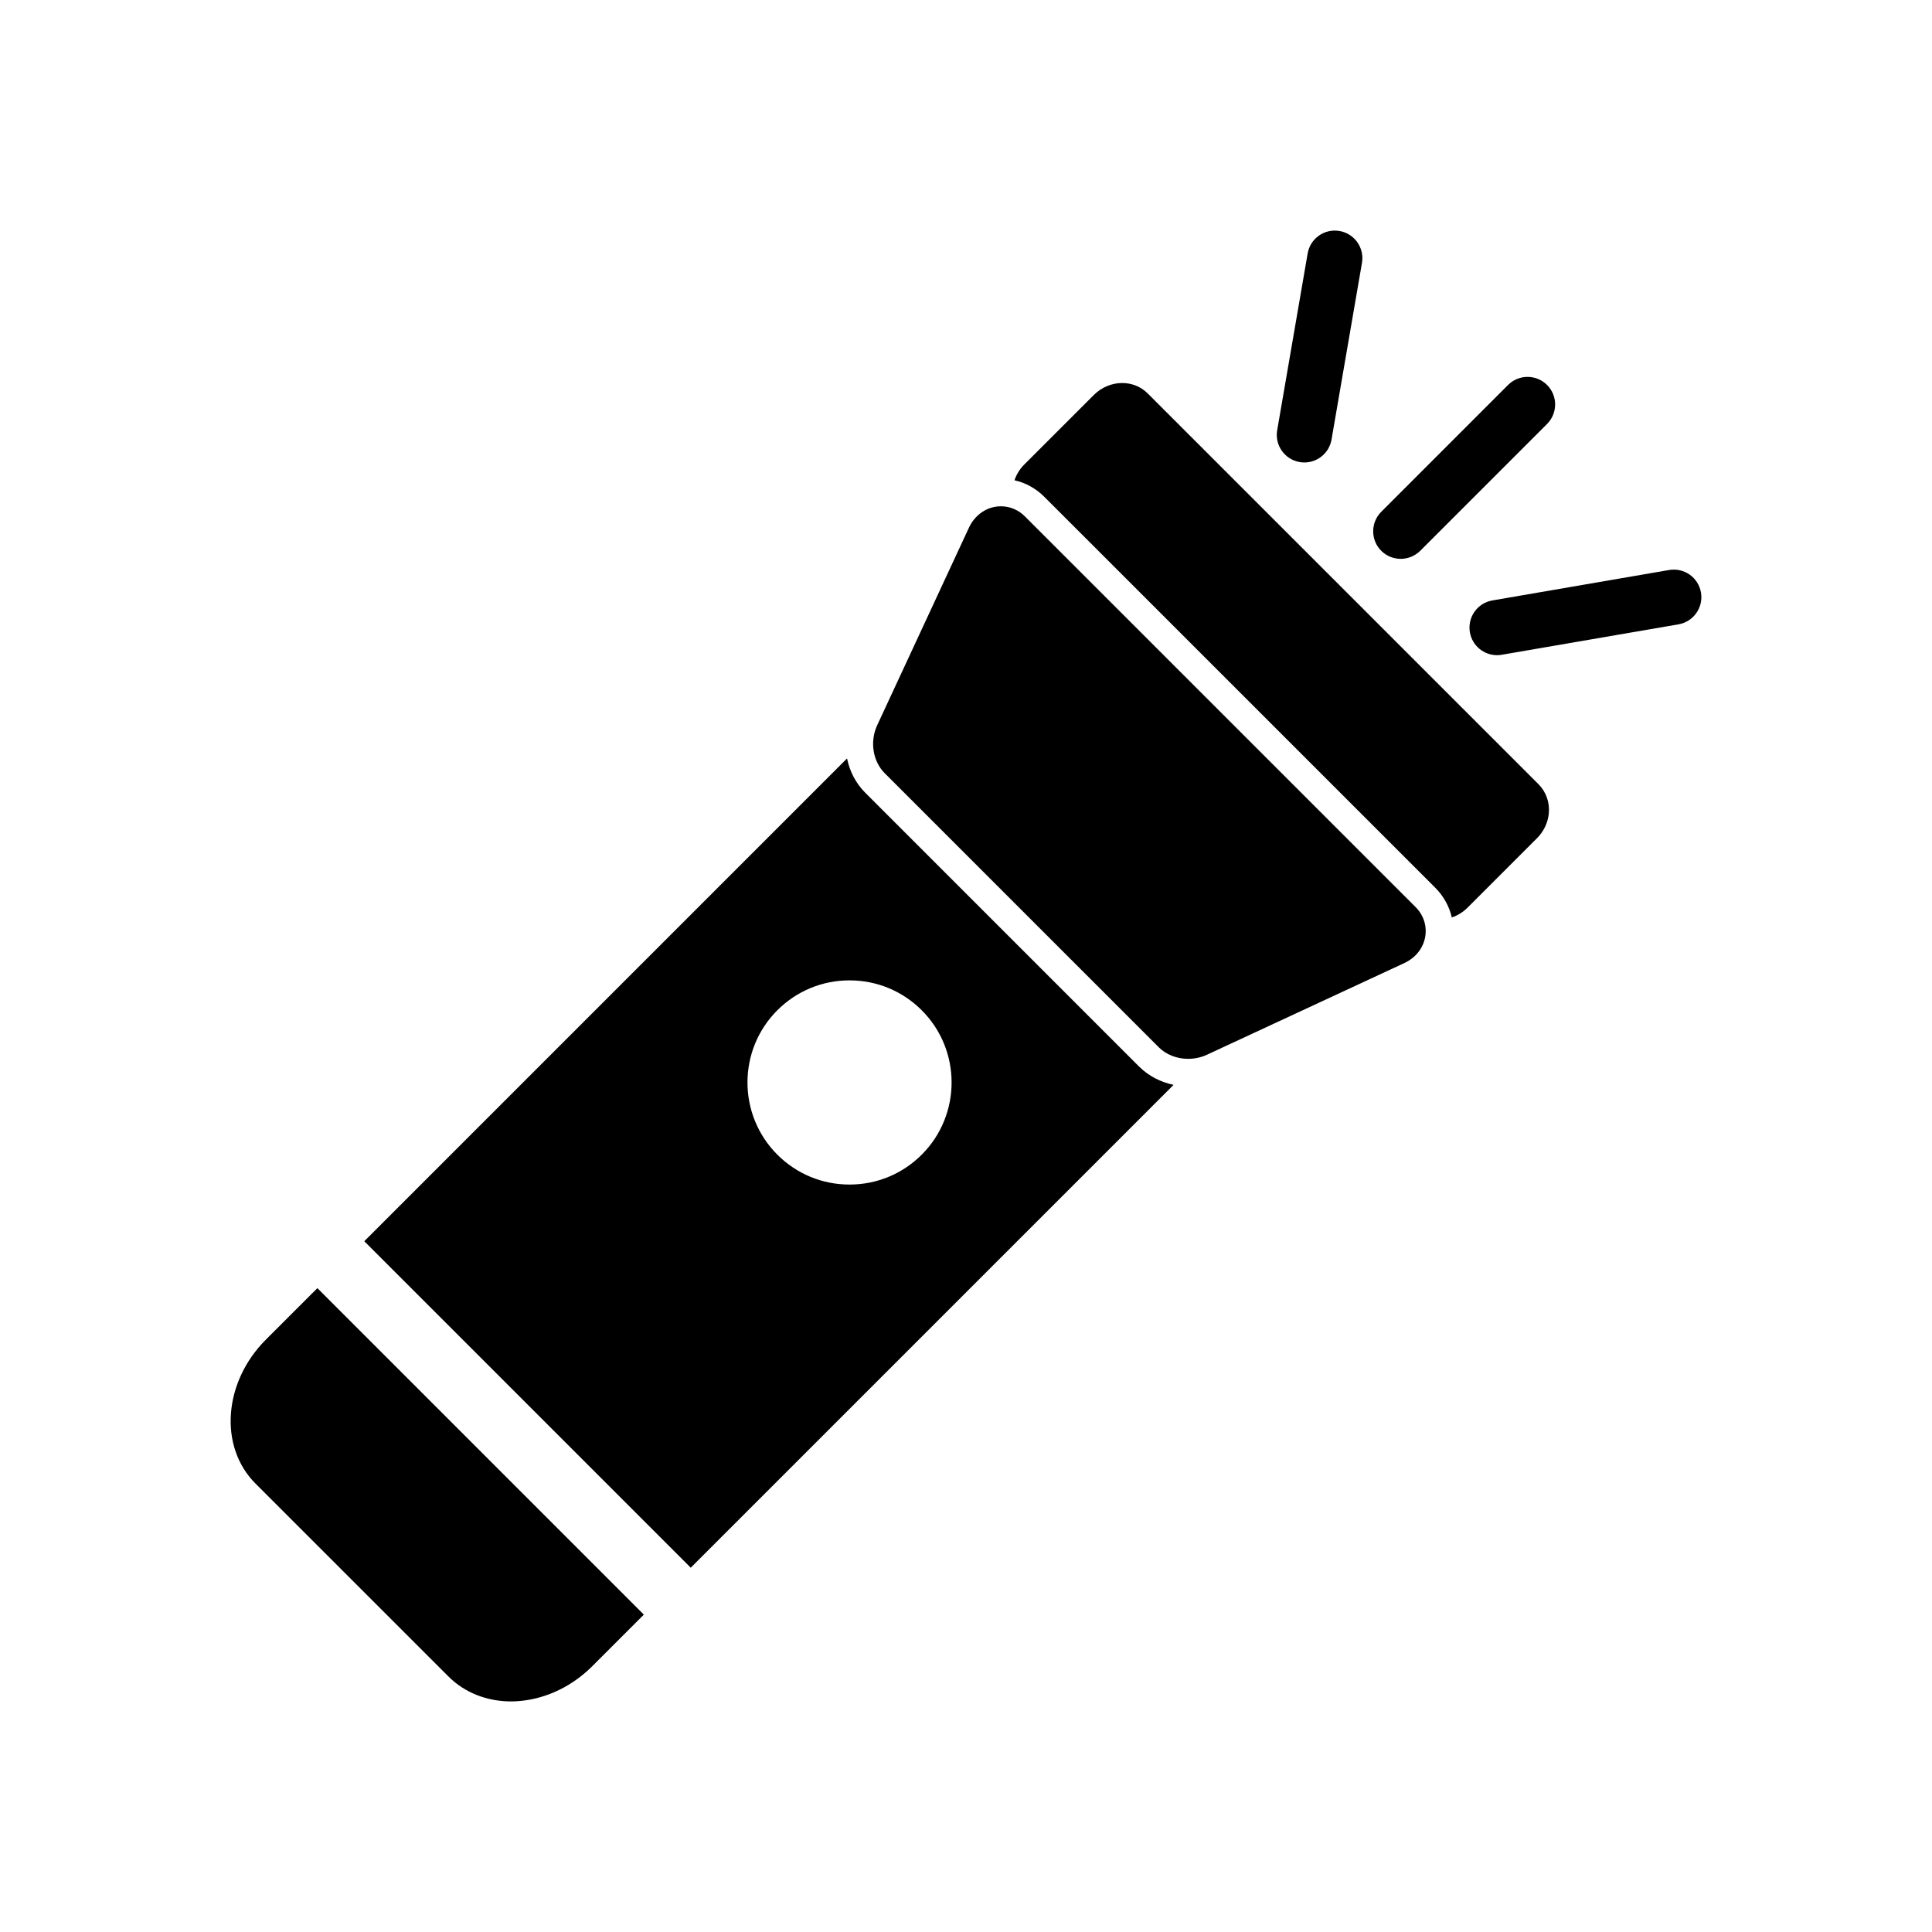 <?xml version="1.0" encoding="UTF-8"?>
<!-- Uploaded to: ICON Repo, www.svgrepo.com, Generator: ICON Repo Mixer Tools -->
<svg fill="#000000" width="800px" height="800px" version="1.1" viewBox="144 144 512 512" xmlns="http://www.w3.org/2000/svg">
 <g>
  <path d="m228.11 485.37-13.656 13.648c-11.266 11.273-12.508 28.371-2.754 38.133l51.152 51.145c4.25 4.258 10.188 6.598 16.578 6.598 0.867 0 1.746-0.047 2.629-0.141 6.941-0.684 13.656-3.953 18.918-9.211l13.648-13.648z"/>
  <path d="m445.92 426.7-72.621-72.621c-2.457-2.457-4.102-5.574-4.824-9.078-0.062 0.07-0.141 0.133-0.195 0.188l-127.74 127.75 86.512 86.52 127.75-127.75c0.07-0.07 0.141-0.148 0.203-0.211-3.461-0.719-6.648-2.379-9.078-4.805zm-57.648 23.293c-5.109 5.109-11.91 7.926-19.137 7.926-7.227 0.004-14.02-2.816-19.137-7.926-10.547-10.547-10.547-27.719 0-38.258 5.109-5.109 11.91-7.926 19.137-7.926 7.227 0 14.02 2.809 19.137 7.926 10.547 10.543 10.547 27.711 0 38.258z"/>
  <path d="m515.21 292.1c-1.875 0-3.746-0.715-5.164-2.133-2.852-2.852-2.852-7.477 0-10.336l33.605-33.613c2.859-2.852 7.477-2.852 10.336 0 2.852 2.852 2.852 7.477 0 10.336l-33.613 33.613c-1.434 1.414-3.301 2.133-5.164 2.133z"/>
  <path d="m489.67 266.56c-0.41 0-0.82-0.031-1.242-0.109-3.977-0.684-6.644-4.457-5.961-8.43l8.07-46.84c0.684-3.984 4.457-6.652 8.43-5.969 3.984 0.684 6.652 4.465 5.969 8.438l-8.07 46.848c-0.613 3.551-3.699 6.062-7.195 6.062z"/>
  <path d="m540.73 317.63c-3.488 0-6.582-2.504-7.195-6.07-0.684-3.977 1.984-7.754 5.961-8.438l46.84-8.062c3.984-0.684 7.754 1.984 8.438 5.961 0.684 3.977-1.984 7.754-5.961 8.438l-46.84 8.062c-0.414 0.078-0.832 0.109-1.242 0.109z"/>
  <path d="m551.71 351.82-103.54-103.54c-1.785-1.793-4.195-2.777-6.785-2.777-2.762 0-5.496 1.148-7.512 3.172l-18.414 18.406c-1.219 1.227-2.094 2.668-2.606 4.195 2.969 0.668 5.699 2.172 7.926 4.41l103.54 103.53c2.25 2.25 3.754 4.984 4.426 7.918 1.551-0.527 2.992-1.418 4.18-2.606l18.406-18.406c1.777-1.777 2.875-4.094 3.117-6.519 0.289-2.922-0.711-5.758-2.734-7.781z"/>
  <path d="m519.15 384.39-103.55-103.55c-1.715-1.723-3.977-2.668-6.344-2.668-3.613 0-6.863 2.18-8.492 5.699l-24.285 52.293c-2.016 4.328-1.195 9.574 1.984 12.754l72.621 72.621c1.945 1.945 4.777 3.062 7.777 3.062 1.73 0 3.449-0.371 4.977-1.078l52.293-24.285c3-1.395 5.023-3.93 5.566-6.957 0.488-2.902-0.426-5.773-2.551-7.894z"/>
 </g>
</svg>